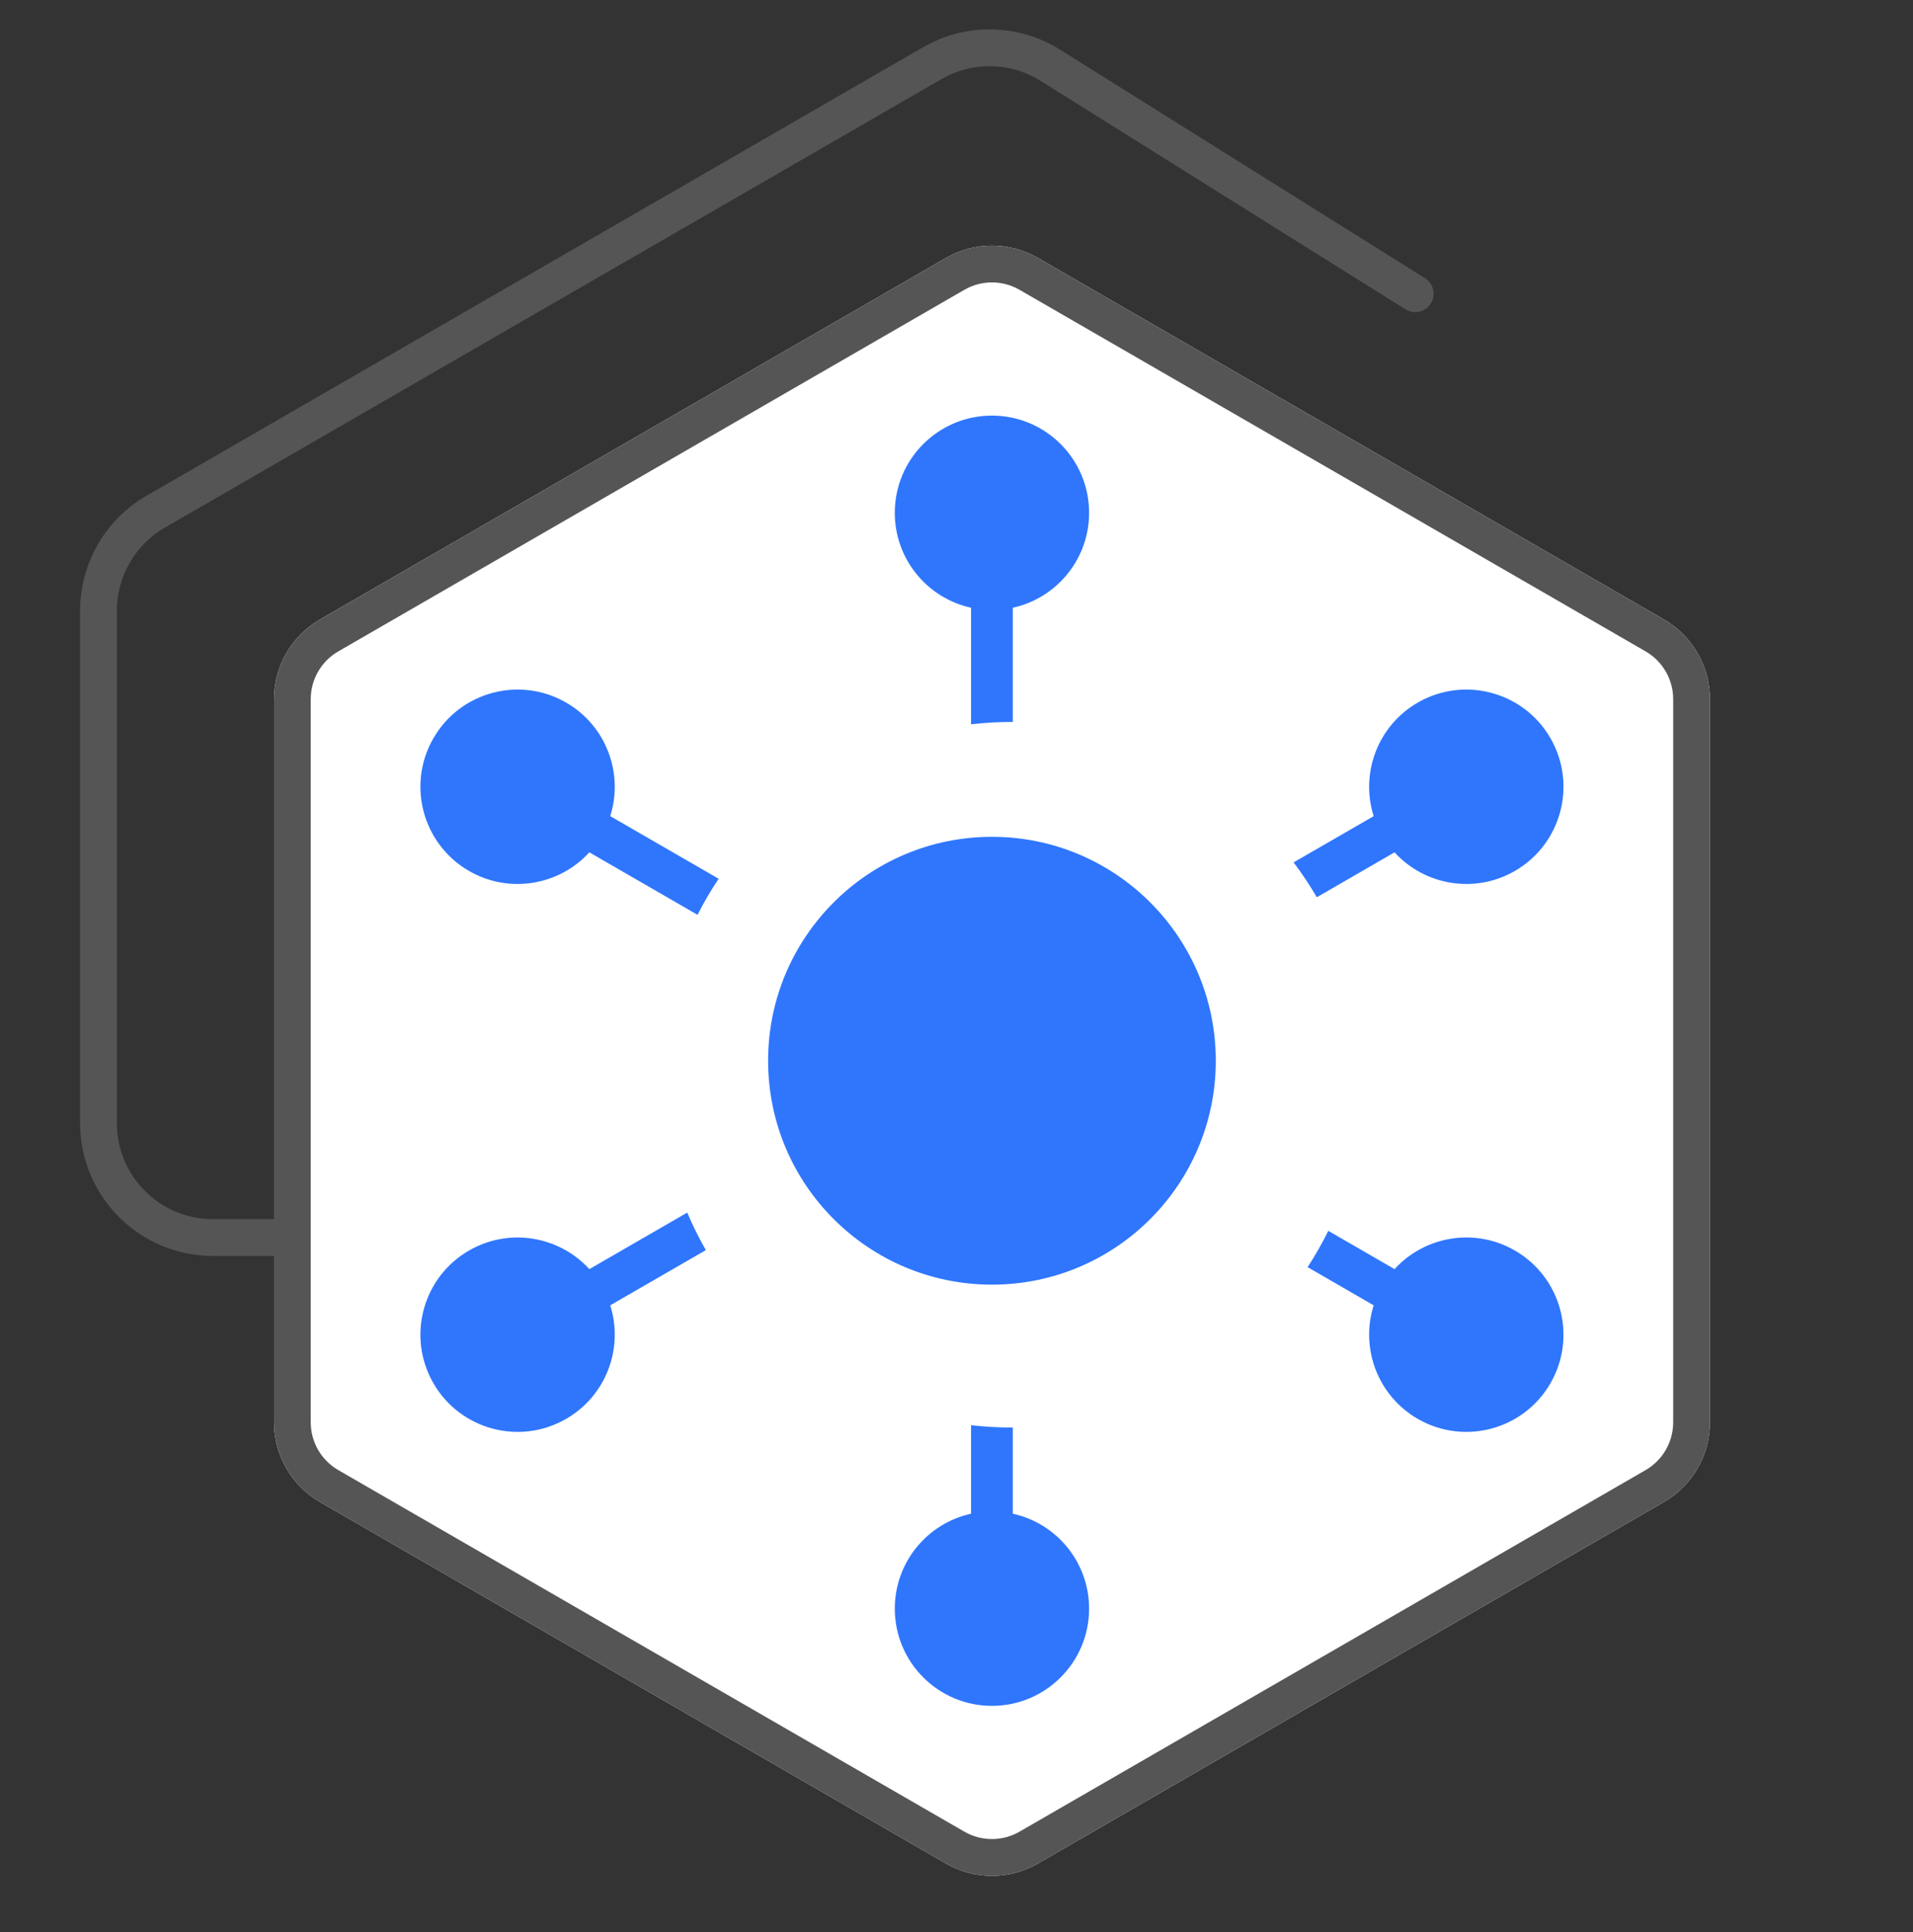 <svg width="104" height="105" viewBox="0 0 104 105" fill="none" xmlns="http://www.w3.org/2000/svg">
<rect x="0" y="0" width="104" height="105" fill="#333333" stroke="none"/>
<path d="M51.427 14.018C52.974 13.125 54.88 13.125 56.427 14.018L90.462 33.668C92.008 34.561 92.962 36.212 92.962 37.998V77.297C92.962 79.084 92.008 80.734 90.462 81.628L56.427 101.277C54.88 102.17 52.974 102.17 51.427 101.277L17.393 81.628C15.846 80.734 14.893 79.084 14.893 77.297V37.998C14.893 36.212 15.846 34.561 17.393 33.668L51.427 14.018Z" fill="white"/>
<path fill-rule="evenodd" clip-rule="evenodd" d="M89.462 35.4L55.427 15.75C54.499 15.214 53.355 15.214 52.427 15.75L18.393 35.4C17.465 35.936 16.893 36.926 16.893 37.998V77.297C16.893 78.369 17.465 79.36 18.393 79.896L52.427 99.545C53.355 100.081 54.499 100.081 55.427 99.545L89.462 79.896C90.39 79.36 90.962 78.369 90.962 77.297V37.998C90.962 36.926 90.39 35.936 89.462 35.4ZM56.427 14.018C54.88 13.125 52.974 13.125 51.427 14.018L17.393 33.668C15.846 34.561 14.893 36.212 14.893 37.998V77.297C14.893 79.084 15.846 80.734 17.393 81.628L51.427 101.277C52.974 102.17 54.88 102.17 56.427 101.277L90.462 81.628C92.008 80.734 92.962 79.084 92.962 77.297V37.998C92.962 36.212 92.008 34.561 90.462 33.668L56.427 14.018Z" fill="#555555"/>
<path fill-rule="evenodd" clip-rule="evenodd" d="M50.186 2.565C52.501 1.229 55.364 1.28 57.629 2.698L77.469 15.117C77.938 15.41 78.079 16.027 77.787 16.495C77.493 16.963 76.876 17.105 76.408 16.812L56.568 4.393C54.93 3.368 52.86 3.331 51.186 4.297L8.964 28.674C7.349 29.607 6.353 31.331 6.353 33.196V61.034C6.353 63.918 8.691 66.256 11.575 66.256H15.667C16.22 66.256 16.667 66.704 16.667 67.256C16.667 67.809 16.22 68.256 15.667 68.256H11.575C7.587 68.256 4.353 65.023 4.353 61.034V33.196C4.353 30.616 5.73 28.232 7.964 26.942L50.186 2.565Z" fill="#555555"/>
<path d="M66.096 57.648C66.096 64.369 60.648 69.817 53.927 69.817C47.206 69.817 41.758 64.369 41.758 57.648C41.758 50.928 47.206 45.479 53.927 45.479C60.648 45.479 66.096 50.928 66.096 57.648Z" fill="#2F76FD"/>
<path fill-rule="evenodd" clip-rule="evenodd" d="M59.209 27.87C59.209 30.397 57.434 32.51 55.062 33.029V39.236C55.046 39.236 55.03 39.236 55.014 39.236C54.263 39.236 53.521 39.279 52.791 39.363V33.029C50.42 32.51 48.645 30.397 48.645 27.87C48.645 24.952 51.01 22.587 53.927 22.587C56.844 22.587 59.209 24.952 59.209 27.87ZM39.069 47.758L33.175 44.355C33.91 42.041 32.968 39.448 30.779 38.184C28.253 36.726 25.023 37.591 23.564 40.118C22.105 42.644 22.971 45.874 25.497 47.333C27.686 48.597 30.404 48.116 32.039 46.322L37.92 49.717C38.265 49.04 38.649 48.386 39.069 47.758ZM37.361 65.901L32.039 68.974C30.404 67.18 27.686 66.699 25.497 67.963C22.971 69.421 22.105 72.652 23.564 75.178C25.023 77.704 28.253 78.57 30.779 77.111C32.968 75.848 33.91 73.254 33.175 70.94L38.374 67.939C37.997 67.283 37.659 66.603 37.361 65.901ZM52.791 77.455V82.266C50.42 82.785 48.645 84.898 48.645 87.426C48.645 90.343 51.01 92.708 53.927 92.708C56.844 92.708 59.209 90.343 59.209 87.426C59.209 84.898 57.434 82.785 55.062 82.266V77.582C55.046 77.582 55.03 77.582 55.014 77.582C54.263 77.582 53.521 77.539 52.791 77.455ZM71.088 68.866L74.68 70.94C73.944 73.253 74.886 75.847 77.075 77.111C79.601 78.569 82.832 77.704 84.29 75.177C85.749 72.651 84.883 69.421 82.357 67.962C80.168 66.698 77.451 67.179 75.815 68.973L72.213 66.894C71.876 67.575 71.5 68.234 71.088 68.866ZM71.588 48.763L75.815 46.322C77.451 48.116 80.168 48.597 82.357 47.333C84.883 45.874 85.749 42.644 84.29 40.118C82.832 37.591 79.601 36.726 77.075 38.184C74.886 39.448 73.944 42.042 74.68 44.355L70.327 46.868C70.783 47.473 71.204 48.105 71.588 48.763Z" fill="#2F76FD"/>
</svg>
